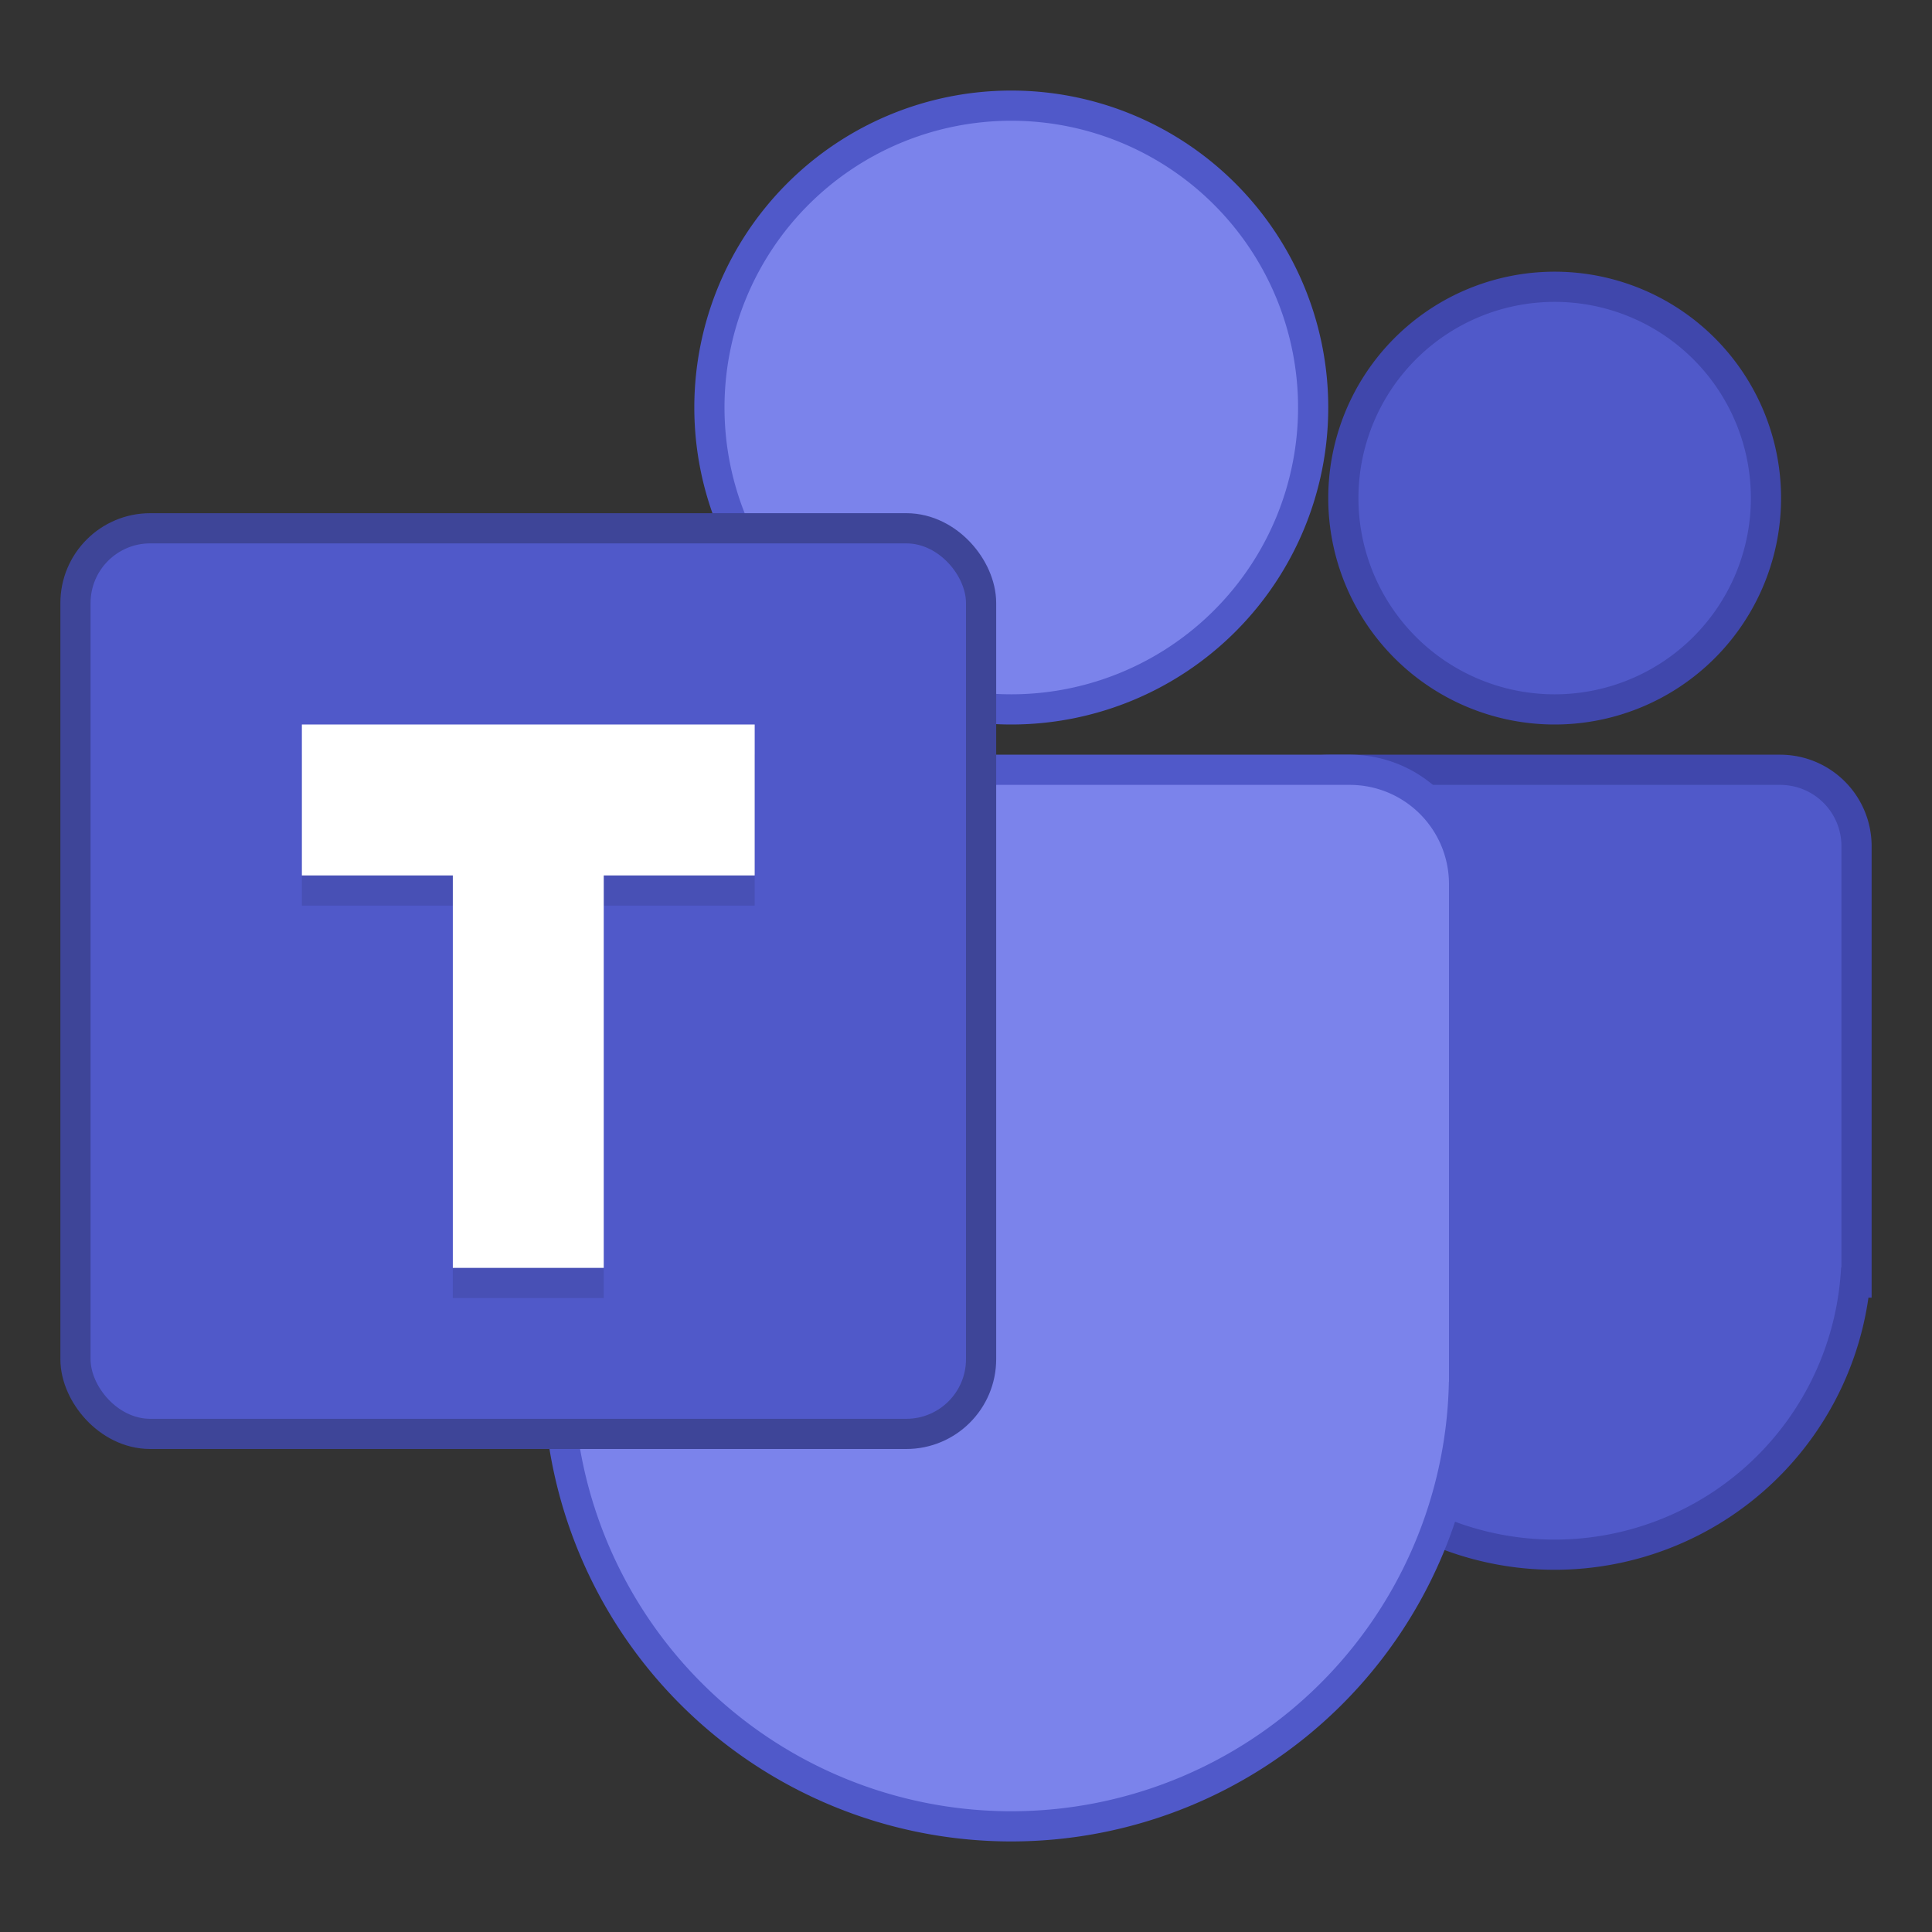 <svg width="64" height="64" version="1.1" xmlns="http://www.w3.org/2000/svg">
 <rect width="100%" height="100%" fill="#333333" stroke="none"/>
 <path d="m51.5 10a6.5 6.5 0 0 0-6.5 6.5 6.5 6.5 0 0 0 6.5 6.5 6.5 6.5 0 0 0 6.5-6.5 6.5 6.5 0 0 0-6.5-6.5zm-7.465 16c-1.128 0-2.035 0.907-2.035 2.035v0.68 12.1 0.686 0.486h0.012a9.5 9.5 0 0 0 9.488 9.014 9.5 9.5 0 0 0 9.488-9.014h0.012v-0.486-0.686-12.1-0.68c0-1.128-0.907-2.035-2.035-2.035h-14.93z" fill="#5059c9" stroke="#4047ac" stroke-width="2"/>
 <path d="m51.5 10a6.5 6.5 0 0 0-6.5 6.5 6.5 6.5 0 0 0 6.5 6.5 6.5 6.5 0 0 0 6.5-6.5 6.5 6.5 0 0 0-6.5-6.5zm-7.465 16c-1.128 0-2.035 0.907-2.035 2.035v0.68 12.1 0.686 0.486h0.012a9.5 9.5 0 0 0 9.488 9.014 9.5 9.5 0 0 0 9.488-9.014h0.012v-0.486-0.686-12.1-0.68c0-1.128-0.907-2.035-2.035-2.035h-14.93z" fill="#5059c9"/>
 <path d="m33.5 4a9.5 9.5 0 0 0-9.5 9.5 9.5 9.5 0 0 0 9.5 9.5 9.5 9.5 0 0 0 9.5-9.5 9.5 9.5 0 0 0-9.5-9.5zm-11.205 22c-1.826 0-3.295 1.469-3.295 3.295v3.297 11.203 1.705a14.5 14.5 0 0 0 0 0.043v0.23h0.002a14.5 14.5 0 0 0 14.498 14.227 14.5 14.5 0 0 0 14.496-14.227h0.004v-0.273a14.5 14.5 0 0 0 0-0.043v-1.662-11.203-3.297c0-1.826-1.469-3.295-3.295-3.295h-22.41z" fill="#7b83eb" stroke="#5059c9" stroke-width="2"/>
 <path d="m33.5 4a9.5 9.5 0 0 0-9.5 9.5 9.5 9.5 0 0 0 9.5 9.5 9.5 9.5 0 0 0 9.5-9.5 9.5 9.5 0 0 0-9.5-9.5zm-11.205 22c-1.826 0-3.295 1.469-3.295 3.295v3.297 11.203 1.705a14.5 14.5 0 0 0 0 0.043v0.23h0.002a14.5 14.5 0 0 0 14.498 14.227 14.5 14.5 0 0 0 14.496-14.227h0.004v-0.273a14.5 14.5 0 0 0 0-0.043v-1.662-11.203-3.297c0-1.826-1.469-3.295-3.295-3.295h-22.41z" fill="#7b83eb"/>
 <rect x="3" y="18" width="29" height="29" rx="1.977" ry="1.977" fill="#5059c9" stroke="#3e4598" stroke-width="2"/>
 <rect x="3" y="18" width="29" height="29" rx="1.977" ry="1.977" fill="#5059c9"/>
 <path d="m10 25v5h5v13h5v-13h5v-5z" opacity=".1"/>
 <path d="m10 24v5h5v13h5v-13h5v-5h-15z" fill="#fff"/>
</svg>
